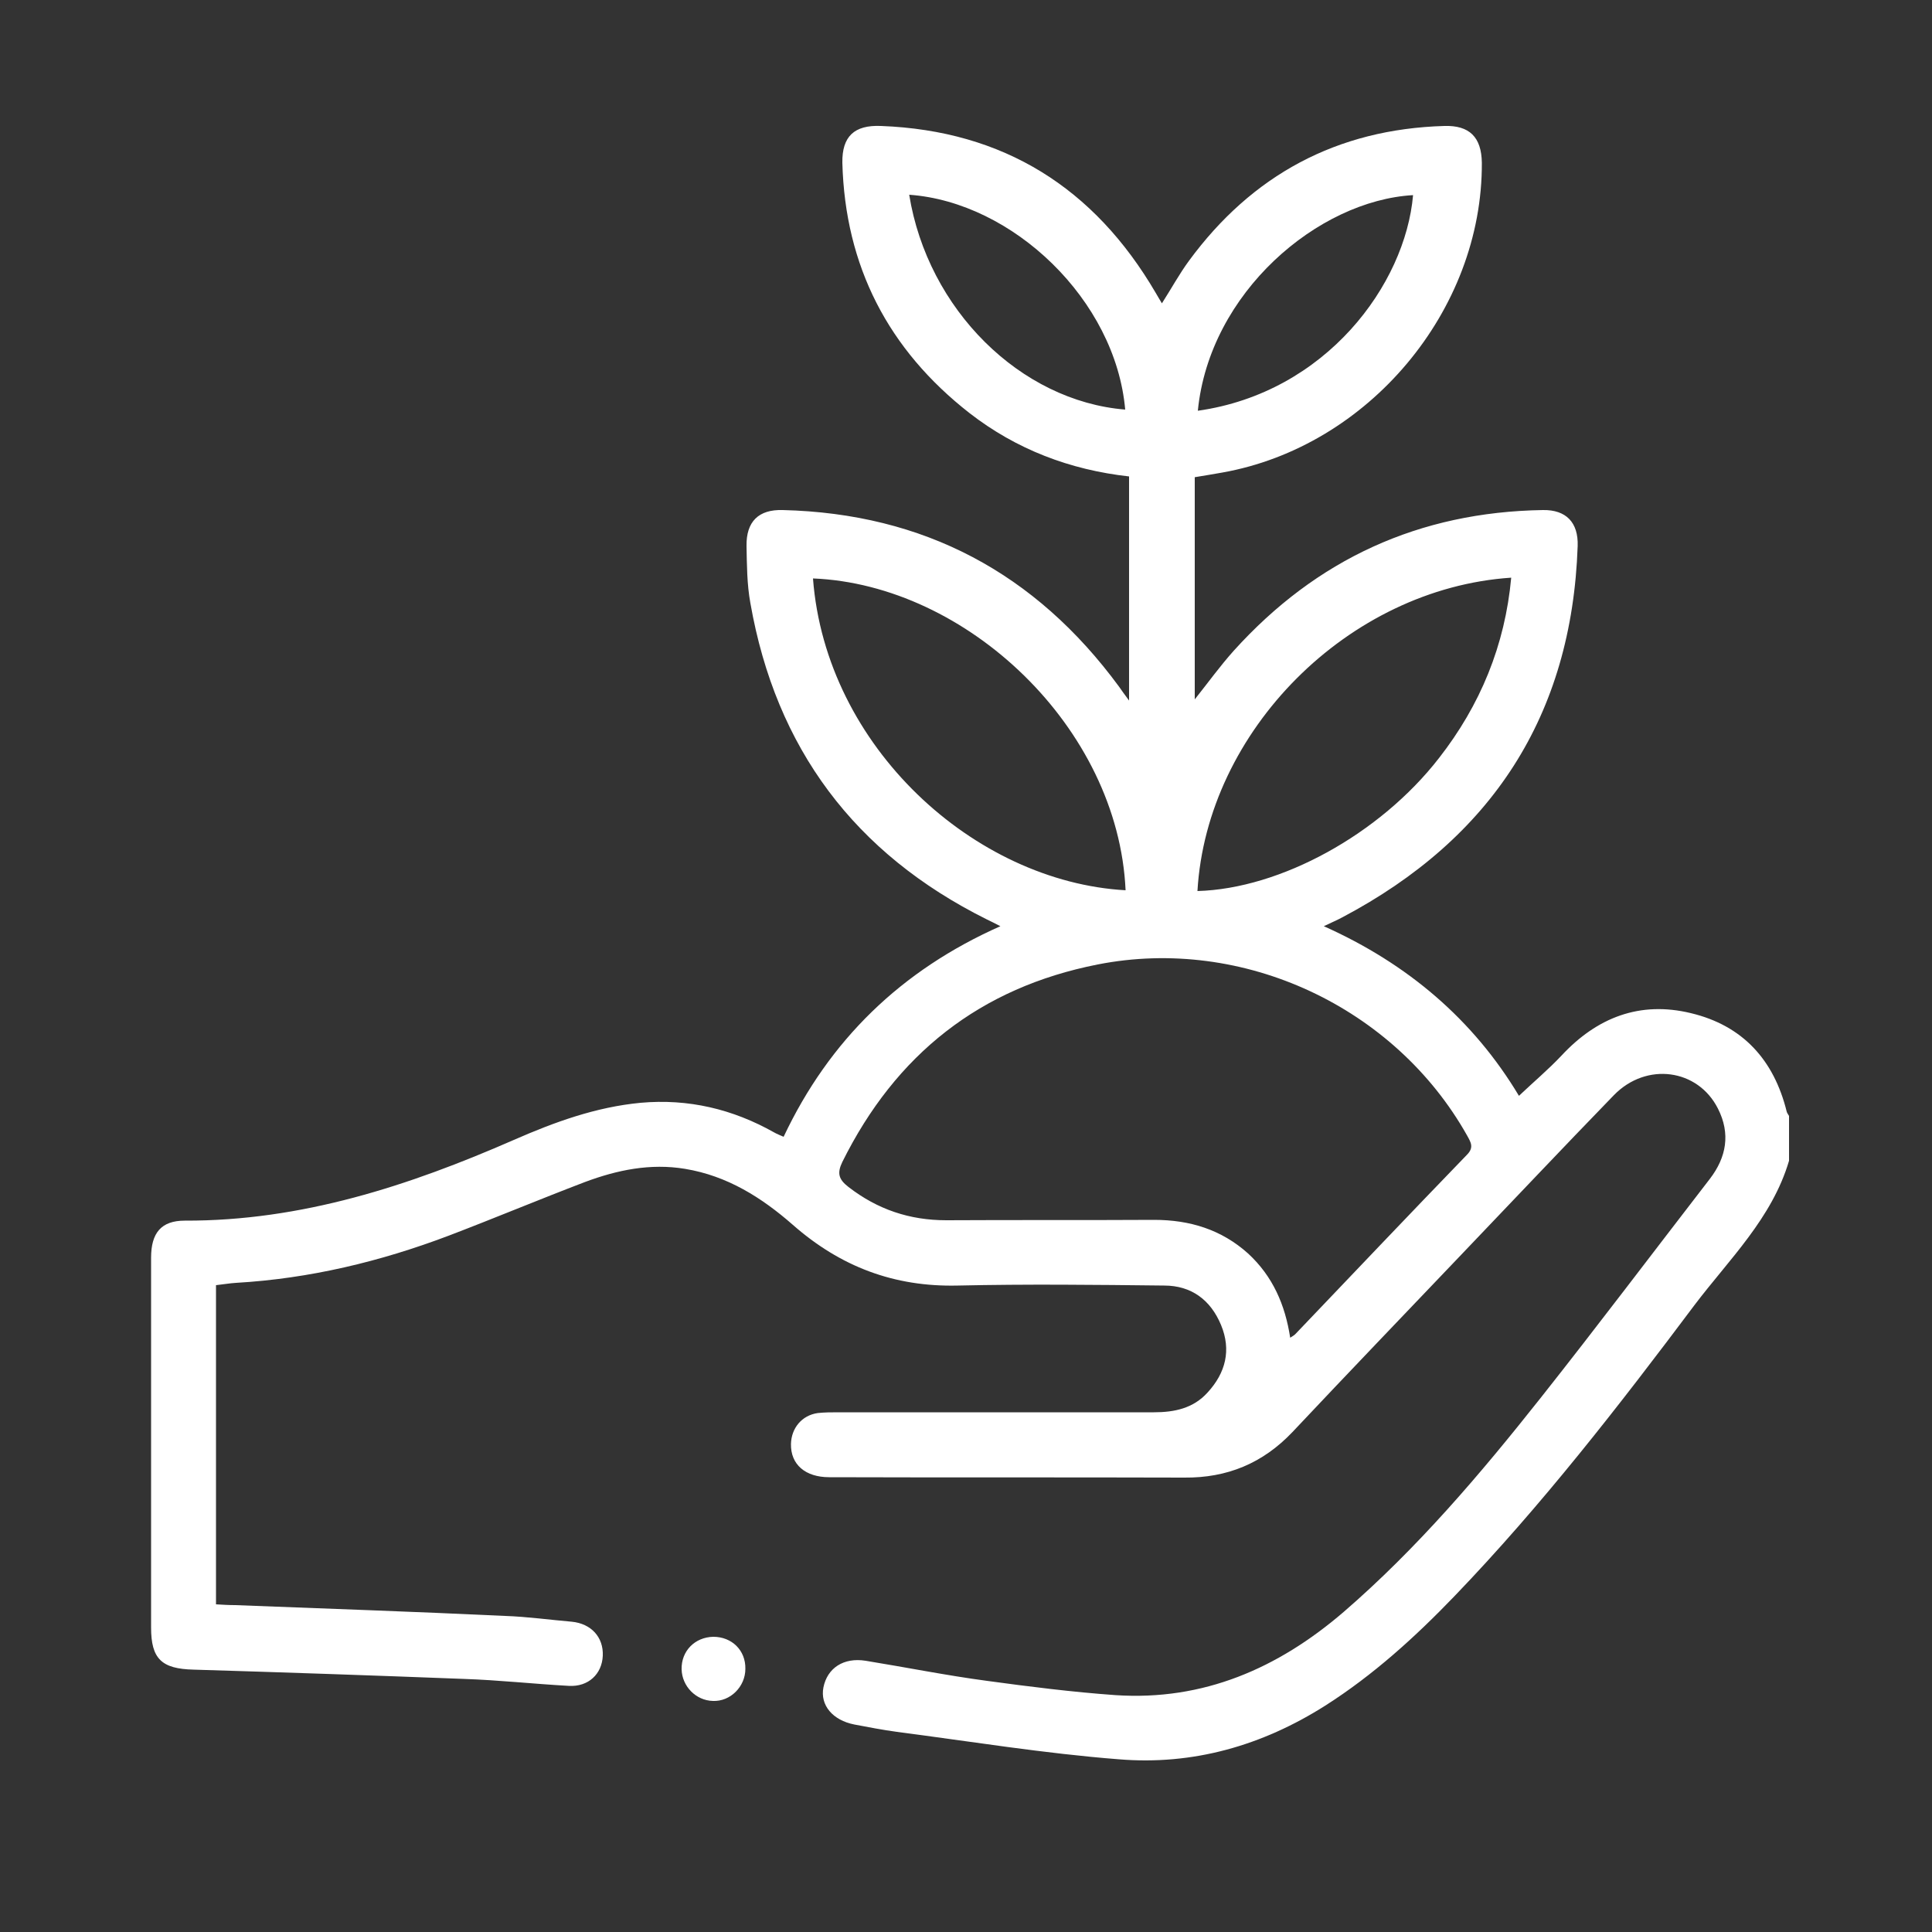 <?xml version="1.0" encoding="utf-8"?>
<!-- Generator: Adobe Illustrator 27.0.1, SVG Export Plug-In . SVG Version: 6.00 Build 0)  -->
<svg version="1.1" id="Capa_1" xmlns="http://www.w3.org/2000/svg" xmlns:xlink="http://www.w3.org/1999/xlink" x="0px" y="0px"
	 viewBox="0 0 500 500" style="enable-background:new 0 0 500 500;" xml:space="preserve">
<rect x="0" y="0" width="500" height="500" fill="#333333" stroke="none"/>
<style type="text/css">
	.st0{fill:#FFFFFF;}
</style>
<path class="st0" d="M463,300.4c-4.4,14.9-15.5,25.5-24.5,37.4c-19.5,26-39.5,51.8-62.1,75.3c-10.2,10.6-21,20.4-33.4,28.3
	c-16.4,10.4-34.3,15.5-53.5,13.9c-19.2-1.5-38.2-4.6-57.4-7.1c-3.7-0.5-7.3-1.2-11-1.9c-5.6-1.1-8.9-5-8-9.6c1-5,5.2-7.8,10.9-6.9
	c10.5,1.7,20.9,3.8,31.4,5.2c11,1.5,22.1,2.9,33.3,3.7c22.7,1.5,42-6.9,59-21.5c19.1-16.5,35.4-35.7,51-55.4
	c14.8-18.7,29.2-37.8,43.8-56.7c4.3-5.6,5.4-11.7,2.1-18.2c-5.2-10.3-18.5-12.1-26.9-3.5c-13.4,13.8-26.5,27.7-39.8,41.6
	c-14.5,15.2-29,30.3-43.4,45.6c-7.7,8.1-16.9,11.9-28,11.8c-30.6-0.1-61.3,0-91.9-0.1c-6.2,0-10-3.3-9.9-8.6c0.1-4.1,2.8-7.4,6.9-8
	c1.8-0.2,3.6-0.2,5.4-0.2c27.2,0,54.4,0,81.6,0c5.3,0,10.2-1,13.9-5.1c4.7-5.1,6.2-11,3.5-17.5c-2.7-6.5-7.7-10.2-14.7-10.2
	c-17.8-0.2-35.6-0.4-53.4,0c-16.5,0.4-30.4-4.9-42.7-15.7c-8.1-7.1-17-12.7-27.9-14.5c-9-1.5-17.6,0.3-25.9,3.4
	c-11.8,4.5-23.5,9.4-35.3,13.9c-17.7,6.7-36,11.1-55,12.2c-1.7,0.1-3.3,0.4-5.2,0.6c0,27.5,0,54.9,0,82.6c1.7,0.1,3.3,0.2,4.9,0.2
	c23.3,0.9,46.6,1.7,69.9,2.8c5.8,0.2,11.5,1,17.3,1.5c5,0.5,8.2,4,8,8.8c-0.2,4.7-3.7,8.1-8.8,7.8c-9.1-0.5-18.1-1.5-27.2-1.8
	c-23.3-0.9-46.6-1.7-69.9-2.4c-8.3-0.2-11-2.8-11-10.9c0-31.9,0-63.8,0-95.7c0-6.4,2.6-9.6,8.7-9.6c30.2,0.1,58-9,85.2-20.9
	c10.5-4.6,21.2-8.5,32.8-9.6c12.3-1.1,23.8,1.6,34.6,7.7c0.7,0.4,1.5,0.7,2.4,1.1c11.8-25,30.4-43.1,56.1-54.5
	c-1.5-0.8-2.6-1.3-3.6-1.8c-34.1-17-54.5-44.2-61.1-81.8c-0.9-4.9-0.9-9.9-1-14.8c-0.1-6.3,3.1-9.5,9.4-9.3
	c36.5,0.9,65.4,16.3,87,45.7c0.7,1,1.4,2,2.6,3.6c0-19.7,0-38.7,0-58c-15.3-1.7-29.2-7-41.3-16.4c-21-16.4-32.2-38-32.9-64.8
	c-0.1-6.8,3.1-9.8,10-9.5c31.7,1.2,55.2,16,71.1,43.2c0.5,0.8,0.9,1.6,1.6,2.7c2.5-3.9,4.5-7.6,7-11C324,45.3,346,33.4,373.8,32.6
	c6.5-0.2,9.6,2.9,9.7,9.5c0.2,38.3-29.4,73.5-67.2,80.2c-2.3,0.4-4.6,0.8-7.1,1.2c0,19,0,38,0,57.5c3.5-4.4,6.6-8.7,10.1-12.6
	c21.4-23.7,48-35.9,80-36.4c6-0.1,9.2,3.2,9,9.3c-1.5,43.9-22.3,75.7-60.9,96.1c-1.3,0.7-2.7,1.3-4.8,2.3
	c21.7,9.7,38.7,24.2,50.5,43.9c3.8-3.6,7.6-6.8,11-10.4c9.2-9.9,20.3-14.2,33.5-11c13.4,3.2,21.5,12.1,24.8,25.5
	c0.1,0.4,0.4,0.7,0.6,1.1C463,292.6,463,296.5,463,300.4z M333.9,346.2c0.6-0.4,1-0.6,1.3-0.9c14.8-15.5,29.5-31,44.4-46.4
	c1.9-1.9,1.1-3.2,0.1-5c-18.7-33.3-58-51.7-95.6-44.3c-30.5,6-52.3,23.3-66.1,51.1c-1.4,2.9-1,4.5,1.6,6.5
	c7.5,5.8,15.8,8.6,25.3,8.6c17.9-0.1,35.9,0,53.8-0.1c9.2,0,17.4,2.5,24.3,8.7C329.4,330.3,332.6,337.7,333.9,346.2z M210.4,149.7
	c3.3,43.6,41.8,78.5,80.9,80.7C289.4,188.3,250.2,151.3,210.4,149.7z M309.9,230.6c21.5-0.6,47.2-14.7,62.5-34.4
	c10.7-13.7,17.1-29.2,18.7-46.7C348.9,152.3,312.3,189.2,309.9,230.6z M235.3,50.4c4.8,29.7,28.8,53.4,55.9,55.6
	C288.7,77.6,262.1,52.3,235.3,50.4z M310,106.3c33.2-4.7,53.7-32.7,55.7-55.8C341.1,51.9,313,75.7,310,106.3z"/>
<path class="st0" d="M184.6,423.6c4.8,0,8.4,3.5,8.3,8.3c0,4.6-3.9,8.5-8.4,8.3c-4.4-0.1-8-3.8-8.1-8.2
	C176.3,427.3,179.8,423.7,184.6,423.6z"/>
</svg>
